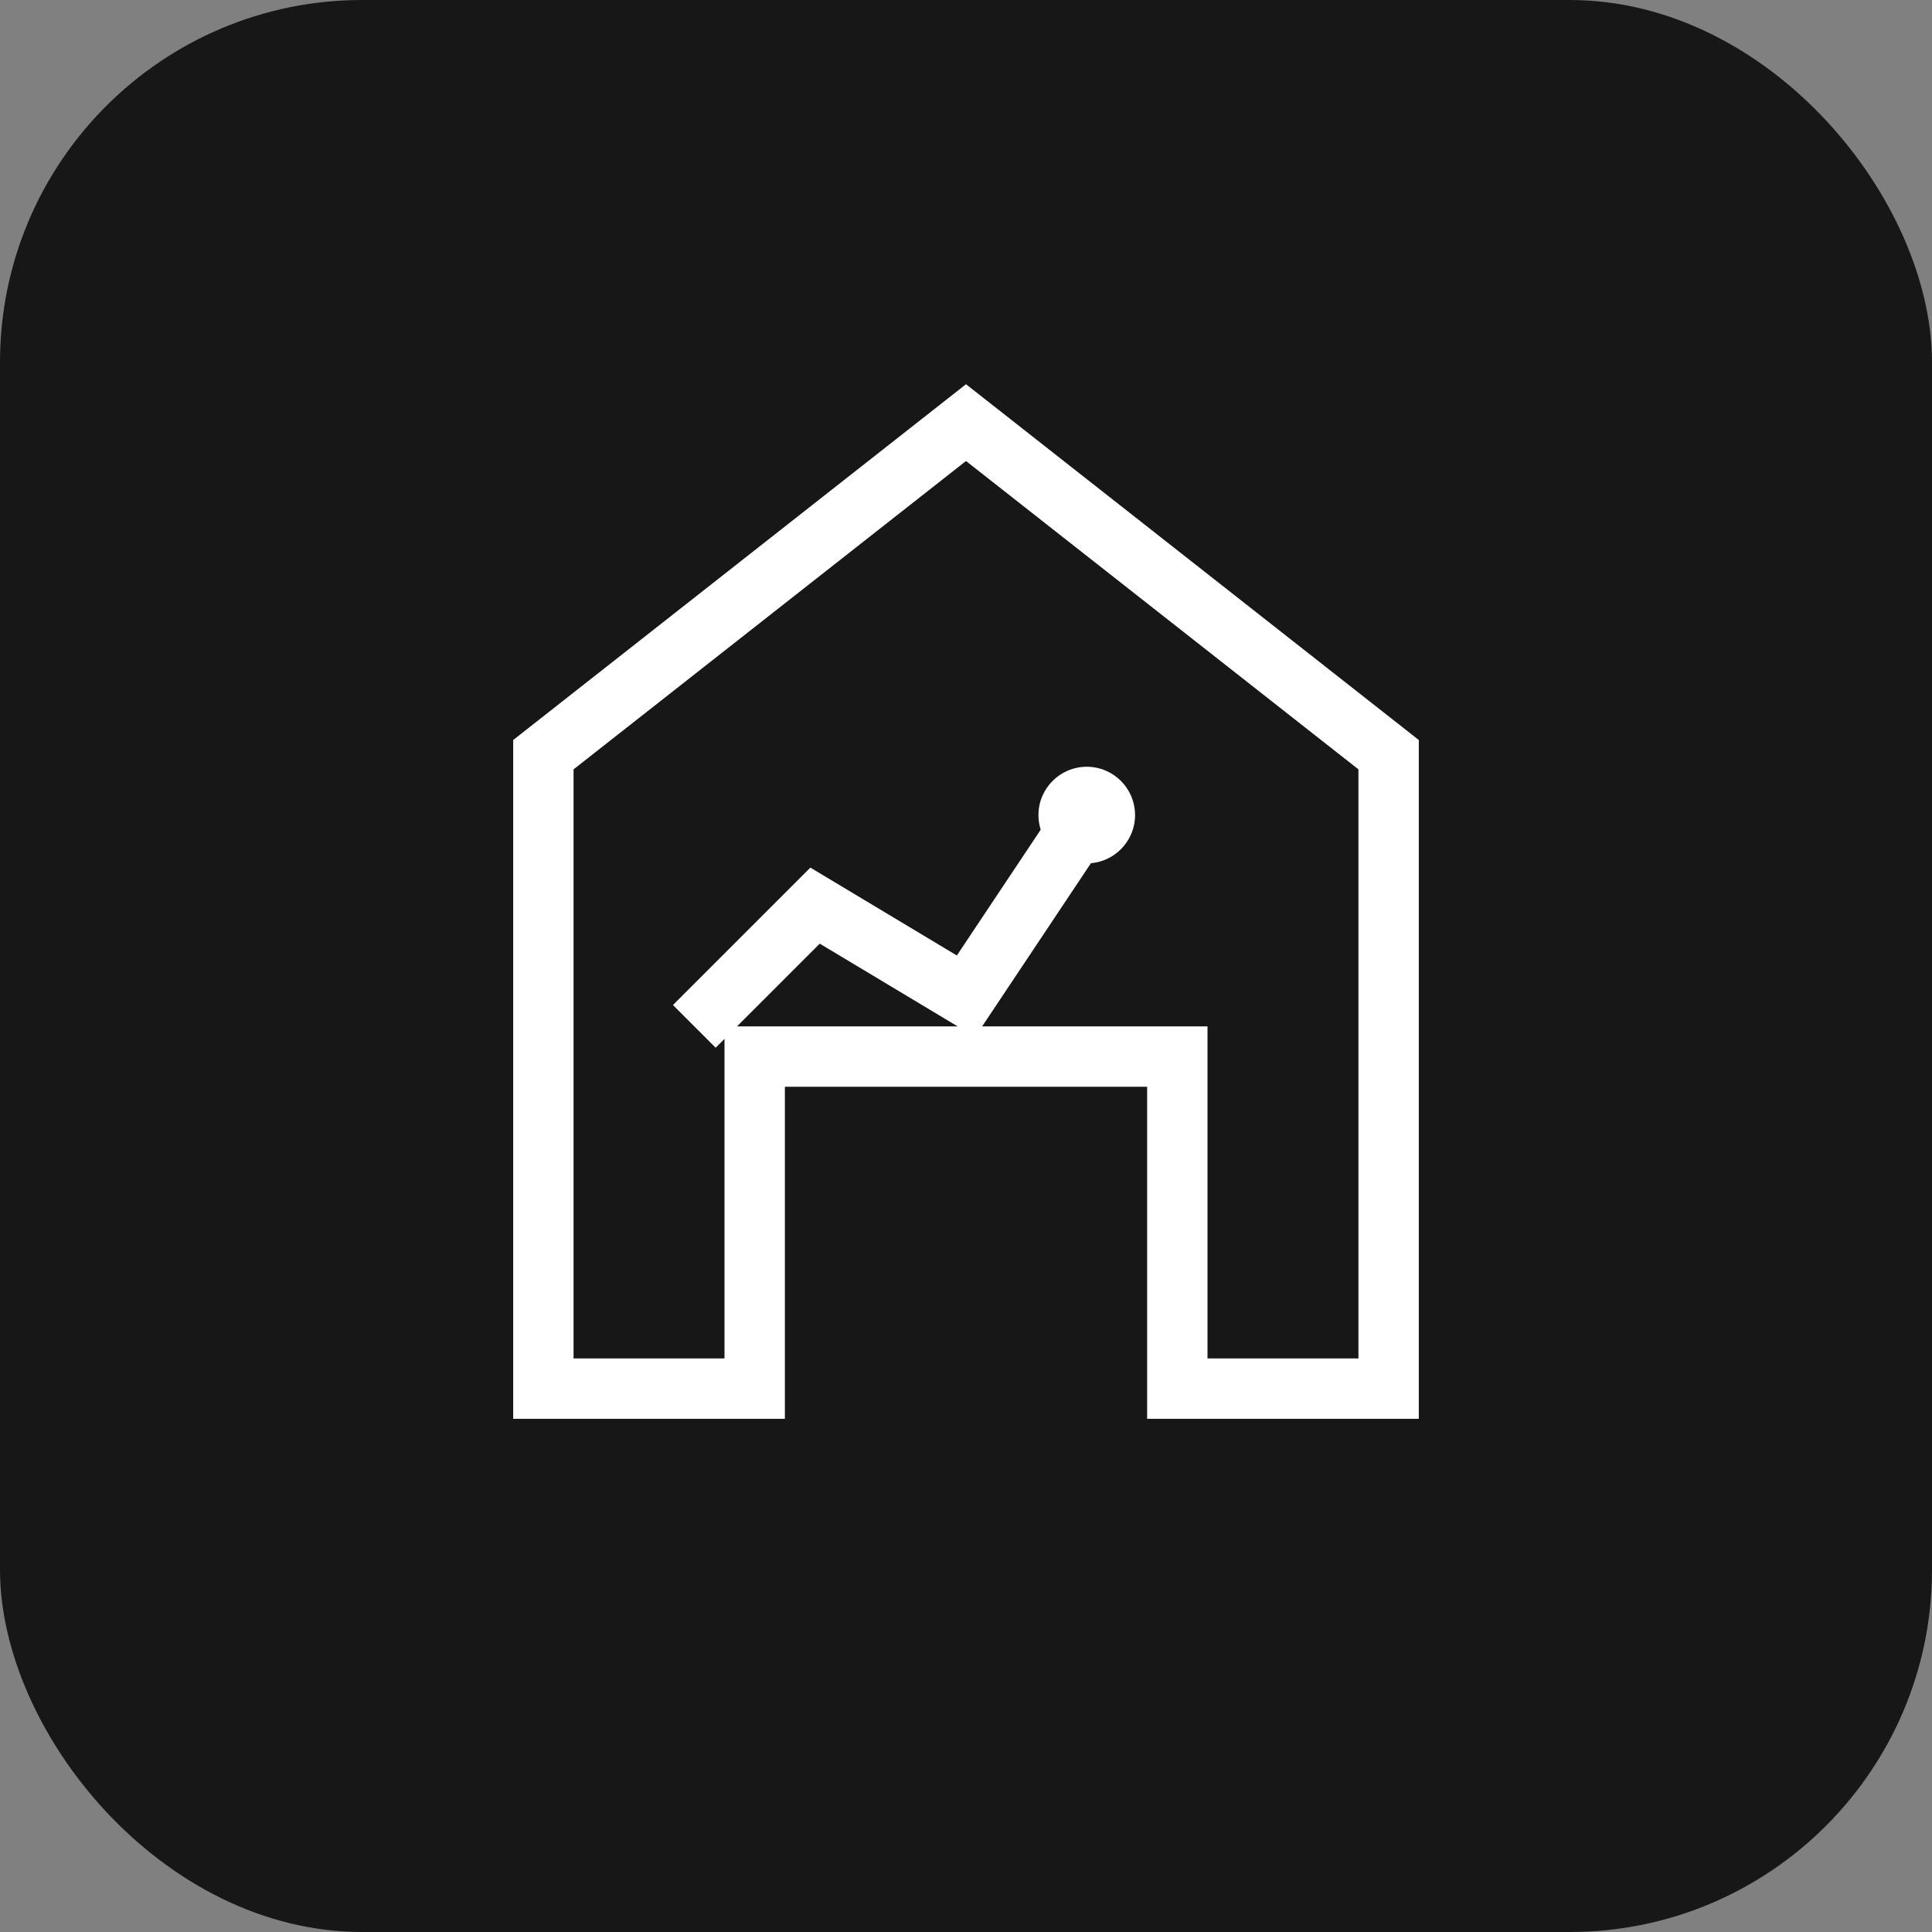 <svg viewBox="0 0 32 32" fill="none" xmlns="http://www.w3.org/2000/svg">
  <rect x="0" y="0" width="32" height="32" fill="#808080" stroke="none"/>
  <!-- Background -->
  <rect width="32" height="32" rx="6" fill="#171717"/>
  
  <!-- Simple geometric house with upward trend line -->
  <path
    d="M16 7L9 12.5V23H12.5V17.5H19.5V23H23V12.5L16 7Z"
    stroke="white"
    strokeWidth="1.5"
    strokeLinecap="round"
    strokeLinejoin="round"
    fill="none"
  />
  
  <!-- Upward trend line inside -->
  <path
    d="M11.5 17L13.5 15L16 16.5L18 13.5"
    stroke="white"
    strokeWidth="1.2"
    strokeLinecap="round"
    strokeLinejoin="round"
  />
  <circle
    cx="18"
    cy="13.5"
    r="0.8"
    fill="white"
  />
</svg>

